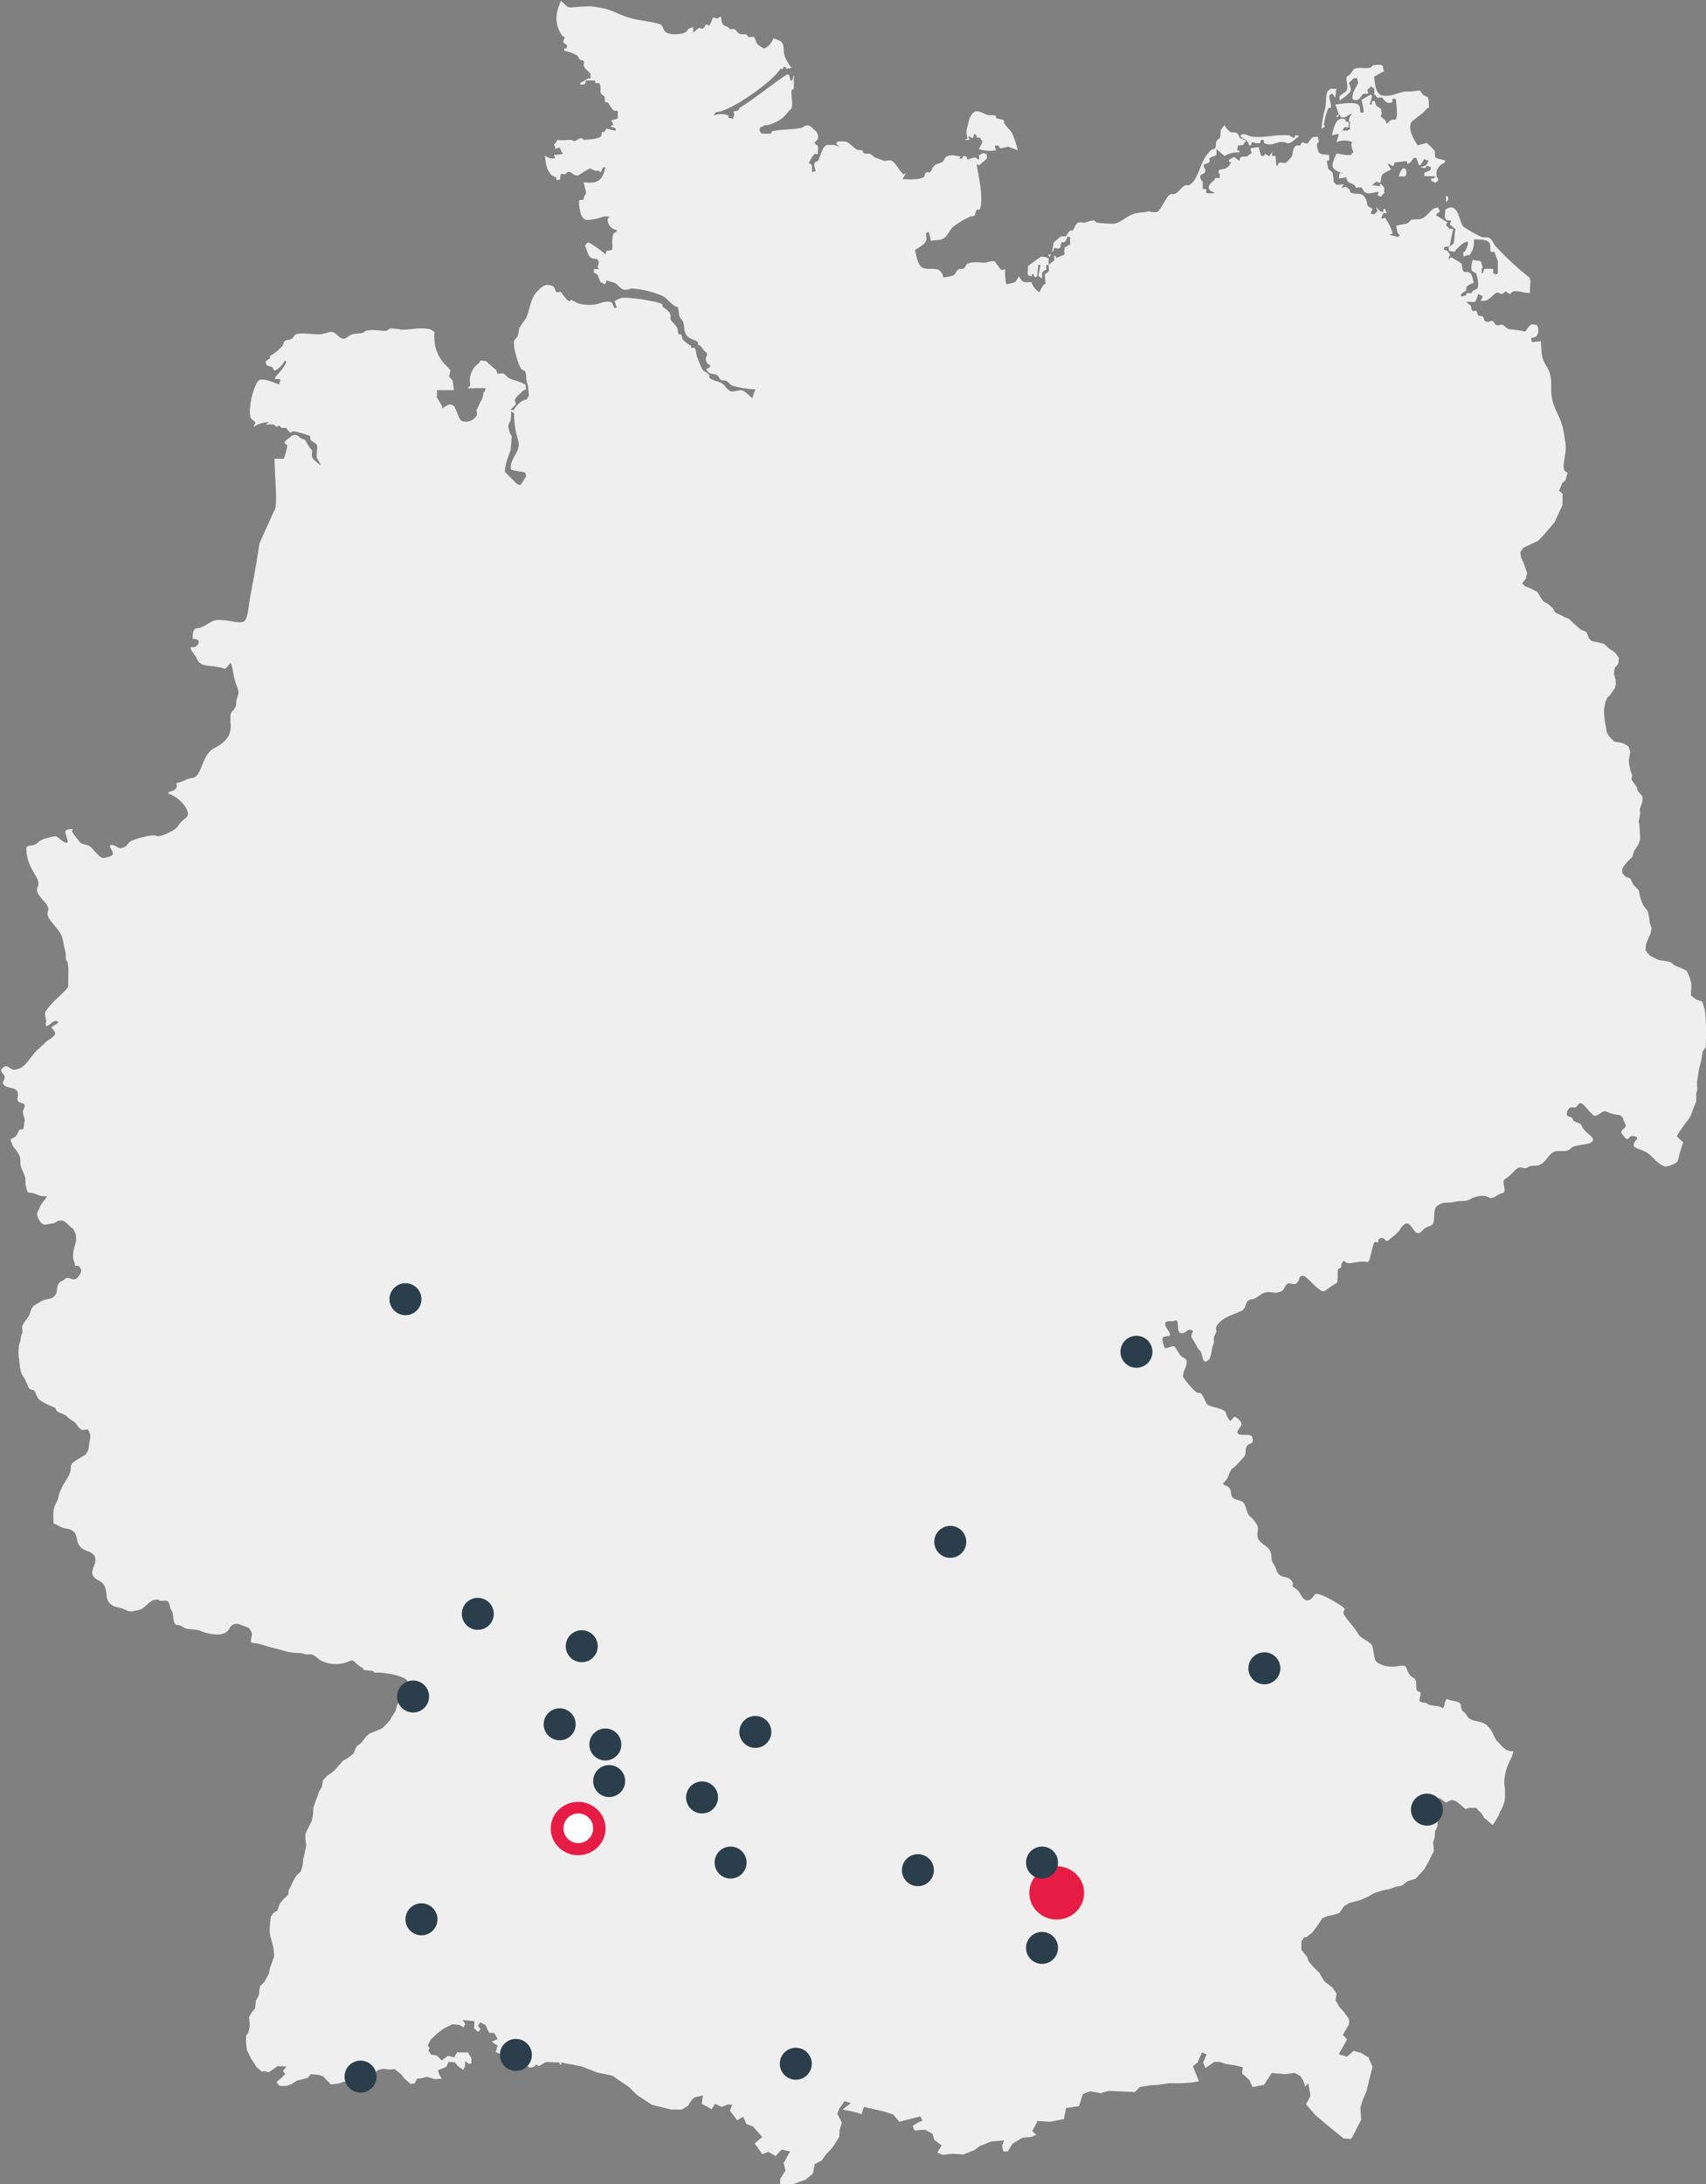 <?xml version="1.0" encoding="UTF-8" standalone="no"?>
<svg xmlns:inkscape="http://www.inkscape.org/namespaces/inkscape" xmlns:sodipodi="http://sodipodi.sourceforge.net/DTD/sodipodi-0.dtd" xmlns="http://www.w3.org/2000/svg" xmlns:svg="http://www.w3.org/2000/svg" id="Deutschland-Karte" x="0px" y="0px" viewBox="0 0 448.1 573.4" style="enable-background:new 0 0 448.1 573.4;" xml:space="preserve" version="1.1" sodipodi:docname="Deutschland-Karte.svg" inkscape:version="1.2.2 (732a01da63, 2022-12-09)"><rect x="0" y="0" width="448.1" height="573.4" fill="#808080" stroke="none"/><defs id="defs90"></defs>
<style type="text/css" id="style47">
	.st0{fill:#EFEFEF;}
	.st1{fill:#E61C44;}
	.st2{fill:#2B3E4B;}
	.st3{fill:#FFFFFF;}
</style>
<g id="Gruppe_98" transform="translate(-58.78 -140.36)">
	<path id="Pfad_677" class="st0" d="M427,184.8c-0.1,0.1-1.4,2.5-0.4,1.8c0,0,1.2,0.3,1.4-0.1C428.4,185.7,428.2,183.9,427,184.8z"></path>
	<path id="Pfad_678" class="st0" d="M438.6,191.9c0,0.5,0,1,0,1.5C439.4,193.1,439.3,191.5,438.6,191.9z"></path>
	<path id="Pfad_679" class="st0" d="M334.5,207.8c0,0,0.8-0.9-0.3-0.6C333.8,207.2,334.5,207.8,334.5,207.8z"></path>
	<path id="Pfad_680" class="st0" d="M406.5,173.2c0.2-1.6,0.6-3.1,1.2-4.5h0.6c0.3-1.2-0.6-2.4-0.3-3.3c0-0.2,0.5-0.2,0.6-0.6   c0.3,0.4,0.6,0.8,0.9,1.2c0.2-1.1,0.1-1.5,0.3-2.4c-0.5,0.1-1,0.1-1.5,0c-0.1,0.3-0.8,0.5-0.9,0.9c-0.5,1.5-0.2,3.1-0.6,4.5   c-0.5,1.7-0.8,3.4-0.9,5.1C405.9,174.1,407.3,173.6,406.5,173.2z"></path>
	<path id="Pfad_681" class="st0" d="M313.5,177.1c-0.1-0.1-0.5-0.8-0.3-0.9c0.7-0.1,0.5,0.6,1.2,0.3c0,0,0.1-0.9,0.3-0.9   c0.8-0.2-0.1,0.6,0.6,0.3v0.6c0.3,0,0.6,0,0.9,0c0.1,0.6,0.6,0.7,0.6,0.9c0.1,0.6-0.8,1.7-0.9,2.1c1.5,0.5,3,0.6,4.5,0.3   c-0.1-0.2-0.4-1.2-0.3-1.2c1.3-0.3,1.2,0.6,1.2,0.6c0.9,0.2,2-0.4,2.4-0.3c0.8,0.3,1.6,0.6,2.4,0.9c-0.3-1.5-0.9-3.1-1.5-4.5   c-0.4-0.7-1.8-2-2.1-2.7V172c-0.5-0.4-1.5-0.4-2.1-0.6v-0.6c-0.9-0.4-1.5,0-2.4-0.3c-0.6-0.2-1.9-1.1-3-0.9   c-0.9,0.2-1.6,1.8-1.8,2.7c-0.1,0.3-0.6,2.4-0.6,2.7c0.1,0.6,0.2,1.2,0.3,1.8c0,0-1.2,0.1-0.3,0.3   C312.9,177.1,313.2,177.1,313.5,177.1z"></path>
	<path id="Pfad_682" class="st0" d="M360.8,195.8c0.1,0,0.1,0,0.2-0.1C360.8,195.8,360.8,195.8,360.8,195.8z"></path>
	<path id="Pfad_683" class="st0" d="M334.2,208.1c-0.4,0-1.2-0.5-2.1-0.3c-0.2,0.1-2.9,2.1-3.3,2.4c0,0,0,0.9,0,0.9   c-0.1,0.5-0.1,1,0,1.5l0.9,0.3c0.4-0.2-0.3-0.6,0.6-0.6c0.1,0.4-0.3,0.6,0.3,0.6c-0.2,0.7,0.4,0,0.6,0c0.1-1.2,0.2-2,0.3-3h0.6   c-0.2,1-0.4,1.9-0.6,3c0.2-0.1,0.8,0.5,0.9,0.6c0.3-0.8-0.1-1.2,0.3-1.8c0.1-0.2,0.8-0.4,0.9-0.6c0.1-0.3-0.1-0.9,0-1.2h0.6   C334.2,209.3,334.2,208.7,334.2,208.1z"></path>
	<path id="Pfad_684" class="st0" d="M506.9,412.5v-2.6l-0.1-1.9l-0.2-2.4l-0.7-2.3l-1.6-0.5l-1.4-1.1l0.1-1.6v-1.7l-0.5-1.7   l-0.7-1.5l-1.3-0.6l-1.9-0.8l-1.1-0.9l-1.7-0.3l-1.4-0.2l-1.2-0.6l-1.1-0.6l-1.1-1.3l0.1-1.5l0.3-0.8l0,0l0.2-0.6l0.7-1.5l0.3-1.5   l-0.5-1.3l-0.1-1.2l-0.4-1.9l-1.3-1.7l-0.6-1.6l-0.5-2.2l-1.4-1.5l-0.8-1.6l-1.3-0.5l-0.8-0.9v-1.2l0.6-0.9l0.9-1.1l1.1-1l0.5-1.6   l1.1-1.7l0.5-1.4l-0.1-2.3l-0.1-1.4l-0.2-0.9l0.2-1l0.2-1.3l-0.1-1.1l0.6-1.6l0.1-0.9v-0.7L489,348l-0.3-1l-0.8-1.1l-0.6-0.9l0.2-1   l-0.5-1.5l-0.3-1.5l-0.1-1.1l0.2-1.1l0.2-1.1l-0.5-1.4l-1.2-0.7l-0.9-0.3l-1.5-0.2l-0.8-0.7l-0.8-0.9l-0.5-0.9l-0.2-1.4l-0.2-1   l-0.1-0.6l-0.2-2v-1.2l0.4-1.9l0.5-1l0.7-0.7l1.2-1.7l0.3-1.1l-0.1-1.4l-0.4-1.2l0.1-1.2l0.2-0.6l0.7-0.8l0.2-0.6l0.1-1.1l-0.5-0.7   l-0.1-0.2l-0.4-0.5l-1.6-1.1l-1.3-1.2l-2-0.5l-1.2-0.2l-0.8-0.8l-0.6-1.6l-1.6-0.7l-1.7-1.5l-1.2-1.2l-1.4-0.6l-1.2-0.6l-1.1-0.5   l-0.6-1.1l-1.2-1.1l-1.4-0.8l-0.6-0.9l-0.9-1.5l-1.9-1l-1.3-0.5l-0.8-0.8l0.9-1.1l0.4-1.6l-0.8-2.3l-0.8-1.8l-0.2-1.4l0.8-1.1   l1.2-0.6l2.6-1.2l1.5-1.5l1.7-2l1.3-1.6l2-4.4l0-2.9l-0.9-0.8l0.8-2l0.9-0.8l0.5-2c-2.2-0.5-0.1-4.5-0.5-7.4   c-0.2-1.4-0.4-2.8-0.7-4.2l0,0c0-0.2-0.1-0.4-0.2-0.7c-0.7-2.6-1.8-3.8-2.5-6.4c-0.8-3,0.1-4.9-0.9-7.8c-0.5-1.3-1.1-1.8-1.6-3.1   c-0.6-1.8-0.4-3-0.6-4.9c-0.5,0.1-1.1,0.1-1.7,0.2c-1.3,0.3-0.5-0.7-0.9-0.9c0.3-0.2,1.3-0.3,1.5-0.6c0.6-0.9,0.6-2.1,0-3   c-0.4,0.1-1.1-0.2-1.5,0c-0.5,0.2-1.1,1.4-1.5,1.8c-1.4-0.3-2.8-0.5-4.2-0.6c-0.6-0.1-1.5-1.1-1.8-1.2c-0.4-0.1-1,0.4-1.8,0   c-0.2-0.1-0.5-0.9-0.6-0.9c-1-0.3-1,0.5-2.1,0c-0.3-0.1-0.4-1-0.6-1.2c-0.4-0.3-0.8-0.1-1.2-0.3c-0.3-0.2-0.3-1.1-0.6-1.2   c-0.2-0.1-0.8,0.1-0.9,0c-0.5-0.4-0.2-0.9-0.6-1.5c-0.4-0.3-0.8-0.6-1.2-0.9c2.9-0.1,2.2,0.9,3.3-2.1c0.4,0.3,0.8,0.5,1.2,0.6   c-0.1,0.2-0.6,1.2-0.6,1.2c2.2,0.5,3.2-1.8,4.2-2.1c0.7-0.2,0.6,0.4,1.5,0.3c0.2,0,0.6-0.6,0.9-0.6c0.2,0,0.6,0.6,1.2,0.6l0.6-0.6   c1.1-0.3,2.7,0.2,3.3,0.3c0.6,0.1,1,0.1,1.2,0.1v-0.2c0,0,0,0,0,0l0.2-3.7c-0.1,0.3-0.1,0.5-0.2,0.8v-0.9c-3.2-2.5-6.2-5.3-9-8.3   c-0.5-0.5-0.9-1.8-1.5-2.1c-0.6-0.4-1.3-0.1-2.1-0.3c-1.7-0.7-3.3-1.7-4.8-2.7c-1.2-1.2-1.1-5.3-3.6-5.1c-0.1,0-1,0.5-1.2,0.6   c0.1,0.7-0.5,2.1,0.3,2.7c0.3,0.2,1,0,1.2,0.3c0,0-0.2,0.7-0.3,0.9c0.4,0.4,1,0.8,1.5,1.2c-0.4,1.4-0.1,2.5-0.6,3.9l-1.2,0.9   c-0.2,0.3,0.2,0.6,0,0.9c0.1,0,1.1,0.2,1.5,0.3c1.2-1.8,5.4-5,2.7,0c-0.6-0.2-0.3,0.9-0.3,1.2c0.6-0.1,0.8-0.5,1.5-0.3   c1-1.2,1.4-2.7,1.2-4.2c1.5,0.1,3.6-0.2,4.2,1.2c0.3,0.8,0,1.5,0.3,2.1c0.3,0,0.6,0,0.9,0c0.3,0.8,0.6,1.6,0.9,2.4c0,0,0,3.3,0,3.3   c-0.1,0-0.6,0.3-0.6,0.3c-0.2-0.5-0.1-0.2-0.6-0.3c0-0.4,0-0.8,0-1.2c-0.8-0.1-1.6-0.1-2.4,0c-0.3,0.9,0,0.7-0.6,1.2   c0-0.3-0.2-1.8,0.3-1.5c-1-2.5,0.2-1.5-2.7-2.1c-0.3,0.9-0.4,1.8-0.3,2.7c0.1,0.3,1,0.6,1.2,0.9c0.4,0.9,0.8,3.1,0.3,3.9   c-0.2,0.3-0.9,0.4-1.2,0.6c0,0-0.3,0.6-0.3,0.6c-0.3,0.1-0.9-0.1-1.2,0l-0.3,0.6c0,0-0.9,0.3-0.9,0.3c-1.4-0.2,0.9-1.5,0.9-1.5   c0.2-0.3,0-0.9,0.3-1.2c0.6-0.4,1.2-0.7,1.8-0.9c-0.4-1.1-0.3-2.2-1.2-2.7c-0.6-0.3-1.1,0.1-1.5-0.3c-0.5-0.5-0.2-1.5-0.6-2.1   l-2.4-1.5c-0.8-0.2-0.4,0.4-0.9,0.3c-0.1-0.7,0.4-0.5,0.3-1.2c0-0.2-0.5-0.4-0.6-0.9c0,0-0.9-0.3-0.9-0.3v-0.6   c0.6-0.3,0.8-0.1,1.5-0.3c0.2-1.5,0.5-3,0.9-4.5c-0.2-0.1-0.8,0-0.9,0c-0.2-0.4-0.8-0.7-0.9-0.9c-0.2-0.6,0.2-0.6,0.3-0.9   c-1-0.4-2-1.3-3-1.8c0.3-0.7,0.3-0.5,0.9-0.9c0,0,0-1.1-0.3-0.6v-0.6c-0.3,0.2-0.9,0.1-1.2,0.3c-1,0.6-2,2.3-3.3,2.7   c-0.9,0.3-1.7,0-2.7,0.3c-0.1,0-0.7,0.8-0.9,0.9c-1.2,0.3-2.2,0.4-3,0.6c0.3,1,0.1,2,0.9,2.4c0.3,0.1-0.4,0.3-0.3,0.6   c-0.7-0.2-1.5-0.4-2.4-0.6c0.3-0.1,0.6-0.2,0.9-0.3c-0.4-1.5-1.1-2.9-2.1-4.2l-0.6,0.3c-0.7,0,0.2-1.2,0.3-1.5c0.2,0,0.8,0.1,0.9,0   c-0.1-0.2-0.6-1.2-0.6-1.2c-0.3,0.1-0.5,0.4-0.4,0.7c0,0.1,0,0.1,0.1,0.2c-0.1,0-1.4-0.1-0.9-0.3c-0.4-0.4-0.8-0.6-1.2-0.9   c0.2,0.3,0.4,0.6,0.6,0.9c-0.2,0.1-0.8,0.8-0.9,0.9c-0.3,0.1-0.6-0.2-0.9,0c0-0.3,0-0.6,0-0.9c0.5,0.4,0.3-0.6,0.3-0.6   c-2-0.8-0.9-1.2-1.8-2.7c-1.1-1.9-1.9-0.7-3.9-1.5l-0.3-0.9c-0.5-0.1-0.7-0.6-0.9-0.6c-0.7-0.1-0.5,0.4-1.1,0.3c0,0,0,0,0,0   c0-0.1,0.4-0.6,0.3-0.6l0.3-0.3c-0.6-0.1-1.5,0.2-2.1,0c-0.1-0.1-0.3-0.5-0.6-0.6c0-0.8-0.1-1.6-0.3-2.4c-0.2-0.5-0.9-0.8-1.2-1.2   v-0.6c-0.1,0.2-0.3-1.2-0.3-1.5h0.6c0.1-0.4-0.1-1.1,0-1.5c-0.8,0-1.6-0.1-2.4-0.3c-0.4-0.2-1.4-2.7-0.3-3   c-0.1-0.5-0.3-1.4-0.3-1.5c-0.6,0.3-0.9-0.1-1.5,0.3c-0.4,0.5-0.8,1-1.2,1.5c-0.4,0.2-1.2-0.3-1.2-0.3c-0.4,0-0.5,0.8-0.9,0.9   c-0.1,0-0.8-0.1-0.9,0c-1.1,0.8-0.6,1.8-1.2,3c-0.1,0.1-1.4,1.5-1.5,1.5c-0.5,0.2-1.3-0.2-1.8,0c-0.1,0.1-0.2,0.7-0.6,0.9   c-0.2-1.2-0.2-1.7-0.3-2.7c-0.3,0-0.6,0-0.9,0v-0.6c0.4-1.2-0.1,0.1-0.6,0.3v0.3c-0.4,0.1-0.9-0.4-1.2-0.6c0,0-0.4,0.6-0.3,0.6H390   c-0.1-0.6-0.4-1.4-0.6-2.1c0.2,0,0.4-0.1,0.6-0.1c-0.3,0-0.6,0-0.9-0.1l-1.8,0.3c-0.2,0.4,0.2,0.8,0.3,1.2c-0.4,0.2-1,0.8-1.2,0.9   c-0.6,0.2-1.3-0.1-1.8,0.3c-0.2,0.1-0.1,0.8-0.3,0.9c-1.8-1.3-0.9-1.2-2.7-0.3v0.6h0.6c-1,1.7-1,1.6-3.3,2.1c0,0.2-0.2,1.1,0.3,0.9   c-0.1,0.4-0.1,0.8,0,1.2c-0.3,0.1-0.9-0.1-1.2,0l-0.3,0.6c-1.6,1.1-2.3,2.6,0.3,3.3c-0.8,0.2-1.6,0.2-2.4,0V190c-0.3,0-0.6,0-0.9,0   v-1.8l-0.6-0.9c-0.3-1.6,1-1,1.2-1.8c0.3-1-0.6-1.1-0.3-1.8c0.1-0.4,1.3-0.4,1.5-0.9c0.1-0.2-0.2-0.8,0-0.9   c0.4-0.4,1.5-0.5,1.8-0.9c0-0.5,0-1,0-1.5c0.7,0.6,1.4,1.2,2.1,1.8c1.2-0.7,2.5-1,3.9-0.9v-0.6c-1,0.6-0.3-1.2-0.3-1.2   c0.8-0.2,0.9,0,1.5-0.3c-0.5-0.2,1.6-1.2-0.3-1.2c0.2-0.1-0.3-0.6,0.3-0.3c1,0.5,1,0.9,1.5,1.8c0.7-0.2,0.3-0.3,0.6-0.9   c0.4,0,0.8,0.1,1.2,0.3c0.2-0.1,0.7,0,0.9,0l0.3-0.9c1.3-0.2,0.5,0.7,0.9,0.9c2.4,0.9,3-0.7,5.4-0.3c0.3,0.2,0.6,0.3,0.9,0.3   c1.1-0.2,1.8-1.3,2.7-1.8c0.4-0.2-0.7-0.4-0.9-0.3c-0.3,0.1,0.2,0.6-0.6,0.6l-0.9-0.6c-3.5-0.4-6.3,0.8-10.2,0.3l-1.5-0.6   c-1.8-0.1-1.2,0.9-0.6,0.9c0.4,0-0.6,0.3-0.6,0.3c-0.2-0.2-0.6-1.4-0.9-1.5c-0.6-0.3-1.4-0.1-1.8-0.3c-0.6-0.5-1.2-1.1-1.5-1.8   c-0.2,0.3-0.8,0.9-0.9,1.2c-0.3,0.7,0,1.4-0.3,2.1c-0.1,0.2-0.9,0.8-0.9,0.9c-0.3,0.7,0,1.3-0.3,1.8c-0.3,0.4-0.8,0.3-1.2,0.6   c-0.7,0.7-1.3,1.5-1.8,2.4c-1.1,2-1.8,5.4-3.6,6.6c-0.5,0.4-1,0-1.5,0.3c-0.8,0.4-1.5,1.7-2.4,2.1c-0.7,0.3-1-0.1-1.5,0.3   c-1,0.6-2.3,4.1-3.3,4.5c-0.5,0.1-1,0.1-1.5,0c0.7,0.3-0.6-0.1-0.5-0.2c-1.2,0.4-2.1,0.2-3.7,0.6c-2,0.4-3.8,2.5-5.7,2.7   c-1.5,0-3-0.1-4.5-0.3l-0.6-0.6c-0.8,0.1-1.6,0.3-2.4,0.6c-0.5,0.1-1.3-0.2-1.8,0c-0.8,0.3-1,1.6-1.5,2.1h-0.6   c-0.4,0.1-0.9,1.3-1.2,1.5c-0.3,0.1-0.9-0.1-1.2,0c-0.2,0.1-1.5,1.2-1.8,1.5c-0.3,0.2-0.1,0.4-0.3,0.9c-0.1,0.6-0.2,1.2-0.3,1.8   c0.6-0.6,0.3-0.3,0.6-1.2c0.3,0,0.9,0.5,1.5,0c0.3-0.2,0.1-0.9,0.3-1.2c0.2-0.4,0.5-0.1,0.9-0.3c0.5-0.3,0.5-1,0.9-1.5   c0,0,0.5,0.3,0.6,0.3c-0.1,0.6-0.1,1.2,0,1.8c-0.1,0.1-0.5,0.2-0.6,0.3c-0.2,0.4-0.8,0.3-0.9,0.6c-0.1,0.6-0.1,1.2,0,1.8   c-0.8,0.4-1.3,0.4-2.1,0.9c-0.3-0.2-0.1-0.6-0.6-0.6c-0.2,0.3,0.1,0.9,0,1.2l-1.5,1.2c0.1,0.6,0.1,1.2,0,1.8c0,0.1-0.9,0.5-0.9,0.6   c-0.2,0.8,0.2,1.9,0,2.7H333c-0.5,0.7-0.9,1.4-1.2,2.1c-1-0.6-1.8-1.6-2.1-2.7c-2.2,0.1-2.2,0.3-3.3-1.5c-1,1.8-0.9,1.6-3.3,2.1   c-0.3-1.3-0.4-2.6-0.3-3.9c-0.4-0.2-0.5,0.4-1.2,0c-0.1-0.1-1.5-2.1-1.5-2.1c-0.7-0.3-2.2,0.3-2.4,0.3c-1.5,0.1-3.2-0.4-4.8,0.3   c-0.3,0.1-0.6,1-0.9,1.2c-0.5,0.3-0.9,0-1.5,0.3c-0.4,0.2-0.8,1.2-1.2,1.5c-0.9,0.4-1.9,0.5-2.8,0.6c0-0.9-0.6-1.7-1.4-2.1   c-0.9-0.3-2.4,0-3.6-0.3c-1.7-0.5-1.9-2.9-2.4-4.8c1-0.7,2.7-1.4,3-2.7c0.1-0.6-0.2-1.3,0-1.8l0.6-0.3c0.3,1,0.4,1.6,0.6,2.4   c1.2-0.3,2.4-0.1,3.3-0.6c1-0.6,1.6-2.2,2.4-3c1.4-1.1,2.9-2,4.5-2.7c0.3-0.2,0.9-0.1,1.2-0.3c0.3-0.3,0.3-1.2,0.6-1.5   c0.2-0.2,0.8,0,0.9-0.3c1-3.1-0.6-9.6-0.9-11.7c0.2-0.1,0.5,0.2,0.6,0.3l2.1-1.8c0.1-0.3-0.2-0.9,0-1.2c-0.3,0-0.6-0.1-0.9-0.3   c0,0-1.1,0.6-1.2,0.6c0.1,0.4,0.1,0.8,0,1.2c-0.3,0-0.8-0.6-0.9-0.6c-0.7,0.1-1.4,0.3-2.1,0.6l-0.3-0.9c-1.9-0.3-0.2,0.9-1.8,0.6   c-0.1,0,0.3-0.6,0.3-0.6c-1,0-2.3-0.6-3.6,0c-0.4,0.1-0.9,1.3-1.2,1.5c-0.5,0.3-1.7,0.5-2.1,0.9c-0.5,0.4-0.7,1.4-1.2,1.8   c-0.2,0.1-0.7-0.1-0.9,0c-0.4,0.1-0.4,1-0.6,1.2c-1.4,0.9-4.2,0.6-5.7,0.6c0.3-0.5,0.6-1,0.9-1.5c-0.2-0.1-0.5,0.2-0.6,0.3   c-0.9-0.8-2.2-3.2-3-3.6c-0.9-0.4-1.6,0.1-2.1,0c-0.8-0.3-1.6-0.6-2.4-0.9c-0.2-0.1-1-0.8-1.2-0.9c-0.8-0.3-1.2,0.1-1.8-0.3   c-0.1-0.1-0.2-0.6-0.3-0.6c-0.6-0.3-1,0-1.5-0.3c-0.9-0.5-2-1.9-3-2.1c-0.7,0-1.4,0-2.1,0c0.1,0.1-0.2,0.5-0.3,0.6   c0.8,0.6,0.4,0.5,0.9,0.9c-0.5-0.3-1-0.5-1.5-0.6c-0.1,0-1.8,0-1.8,0c-1.4,0.5-1.6,3-2.4,4.2c-0.1,0.2-0.8,0.2-0.9,0.6   c-0.2,0.9,0.2,1.3,0.3,2.1c-0.5,0.2-0.6,0-0.9,0.3c-0.2-1.4,0.4-2-0.9-2.4c0.4-0.9,0.9-1.7,1.5-2.4c0.2-0.1,0.7,0.1,0.9,0   c-0.1-0.7,0.2-1.4,0-2.1c0,0-1.1-0.9-0.9-0.9c0,0,0.9-0.9,0.9-0.9c0.2-0.9-0.1-1.9-0.9-2.4c-0.3-0.3-1-1.1-1.5-1.2   c-1.1-0.2-1.4,0.5-1.8,0.6c-2.9,0.6-5.1,0.3-7.8,0.9c-0.1,0.2-0.2,0.4-0.3,0.6c-0.8,0.1-1.6,0.1-2.4,0c-0.7-0.2-1-1.9,0.3-1.8   c0.1,0,0.1-0.1,0.1-0.2c0,0,0-0.1-0.1-0.1c0.9,0,1.9-0.2,2.7-0.6c1.6-0.6,2.9-1.6,3.9-3c0.1-0.2,0.9-0.8,0.9-0.9   c0.4-1.4-0.2-3.3,0-4.8c0,0,0.5-0.3,0.6-0.3c0-1.4,0-3.1,0-3.6c-0.2,0.4-0.3,0.8-0.3,1.2c0-0.1-0.5,0.3-0.6,0.3   c-0.1-0.5-0.2-1-0.3-1.5c-0.2-0.1-0.4-0.2-0.6-0.2c-2.9,1.8-8.8,6.6-12.5,8.8c0,0.2-0.1,0.3-0.2,0.5c-0.3,0.3-1.1,0.3-1.5,0.6   c0.7,0,0,1.7,0,1.8c-0.5-0.3-0.7-0.1-1.2-0.3v-0.6c-1.2-0.5-2.7-0.5-3.9,0c0.2-0.3,0.4-0.6,0.6-0.9c3.6,0.1,15.6-8.5,17-11.5   c0.2,0.1,0.3,0.2,0.5,0.3c0.1-0.2,0.2-0.5,0.3-0.7c0,0,1.2,0.1,0.6,0.6c0.4-0.1,1.4-0.3,1.5-0.3c-0.7-0.9-1.3-1.9-1.8-3   c-0.5-1.5,0-3-0.9-3.9c-0.7-0.4-1.4-0.7-2.1-0.9c-0.4,1.2-1.2,2.2-2.4,2.7c-0.7-0.3-1.3-0.7-1.8-1.2c-0.4-0.4-0.5-1.5-0.9-1.8   c-0.4-0.2-1.1,0.1-1.5,0l-0.3-0.6c-0.8-0.3-1.4,0-2.1-0.3c-0.2-0.1-1-1.1-1.2-1.2c-0.3-0.1-0.9,0.1-1.2,0l-0.6-0.6   c-1.8-0.7-1.3-0.6-1.8-2.7c-0.3,0.1-0.6,0.3-0.8,0.5c-0.4,0.1-0.7-0.3-1.3-0.2c-0.2,0.7-0.5,1.4-0.9,2.1c-0.2,0.1-0.4-0.4-0.9-0.3   c-0.1,0-0.4,0.8-0.6,0.9c-0.6,0.4-0.9-0.1-1.2,0c-0.2,0.1-1.2,0.9-1.5,1.2c-0.1-0.5-0.1-1,0-1.5c-0.8,0.6-1.2,0.1-1.6,1   c-0.5,0.9-3.7,1.4-5.5,0.5c-0.9-0.5-0.8-1.9-1.7-2.2c-3.1-0.9-5-0.8-8.1-1.7c-2.8-0.8-4.2-2-7-2.5c-3.4-0.6-2.4-0.6-8.3-0.2   c-1.1,0.1-1.6-1-2.6-1.7c-0.5,1.1-0.9,2.3-1.1,3.5c-0.3,2,0.3,4.1,1.5,5.7l0.6,0.3c0.1,0.2-0.5,0.8-0.3,1.5c0,0,0.9,0.6,0.9,0.6   c0.1,0.3-0.2,0.6,0,0.9H207v0.6c1.2,0.2,2.3,0.6,3.3,1.2c0.4,0.3,0.5,0.9,0.9,1.2c0.3,0.2,0.7,0,0.9,0.3c0.2,0.3-0.1,0.9,0,1.2   c0.2,0.7,1.3,1.6,1.8,2.1c0,0.4,0,0.8,0,1.2c-0.9,0.3-0.1-0.4-1.5,0.6c-0.4,0.2-0.8,0.4-1.2,0.6v0.6c0.4-0.3,0.8,0,1.2-0.3   c0.3-0.2,0.1-0.5,0.3-0.9c0.8,0,1.6,0,2.4,0v0.6c0.4,0.2,0.9-0.1,1.2,0.3c0.4,0.7,0,1.5,0.3,2.4c0.1,0.3,0.8,0.7,0.9,0.9   c0.3,0.6,0,0.9,0.3,1.5h0.6c0,0,1.4,2.1,1.5,2.1c0.3,0.2,1,0.1,1.2,0.3c-0.1,0.6-0.1,1.2,0,1.8c-0.6,0.3-1,0.3-1.8,0.6   c0.1,0.1,0.7,1.2,0.6,1.2c-1.7,0.3-0.1,0.5,0.6,0.9v0.6c-1-0.3-1.3-0.2-2.4-0.6c-0.2,0.3-0.4,0.6-0.6,0.9h-0.6   c-0.2,0.3,0,1-0.3,1.2c-1.2,0.8-2.8,0.7-4.5,0.9l-0.3-0.3c-0.6-0.6-1.6,0.6-2.1,0.6c-0.4,0-0.6-0.3-1.2-0.3h-0.4   c-1,0.1-2,0.1-2.9,0c-0.2,0.4-0.5,0.9-0.9,1.2c0.2,0.6,0.4,0.6,0.3,1.2c0.4-0.1,0.8-0.5,1.2-0.3c0.2,0.1,0.4,1.1,0.6,1.2   c0.9,0.5-1.2,0.6-2.1,0.6l0.3,0.9c-1.4,0.3-1.8-0.3-2.7-0.6c0.3,2.5,0.5,3.7,1.8,5.1c0.4,0.2,0.8,0.4,1.2,0.6v0.6   c0.2,0.1,0.7-0.2,0.9,0c0.2-0.2,0.1-1.3,0.3-1.5c0.2-0.2,0.9,0.1,1.2,0l0.6-0.6c1.1-0.2,1.3,1.1,2.7,0.9c0.3,0,2.6-1.8,3.3-1.8   l1.2,0.6c0.3,0,0.8,0,1.2,0c-0.4,0.4,0.3,0.3,0.3,0.3c0.1-0.1,0.5-1.2,0.6-1.2h0.6c-0.8,3.4-1.9,4.4-5.7,3.9c0.1,0.9,0.7,2.3,0.6,3   c-0.1,0.3-0.6,0.6-0.6,1.2v0.3c-0.4,0.3-0.9,0-1.2,0.3c0,0,0,0.9,0,0.9c-0.2-0.6,0.2,2.2,0.6,3c0.8,1.7,1.9,1.2,3.9,0.9   c0.7-0.2,1.4-0.4,2.1-0.6c0.6-0.1,2,0.1,1.2,0.3c-0.1-0.3-0.3,0.4-0.3,0.6c0,1,0.6,1.9,1.5,2.4l0.9,0.3v0.3   c-0.3,0.2-0.6,0.4-0.9,0.6c-0.5,1.4-0.2,2.6-0.3,4.2c-0.5,0.2-1,0.3-1.5,0.3l-0.3,0.9c-1.3-1.1-2.7-2.1-4.2-3   c-1-0.2-0.7,0.6-1.2,0.6c0.4,0.9,0.8,2.7,1.5,3.3c0.5,0.2,1,0.4,1.5,0.3c1.6,0.9-0.5,2.3,0.9,2.7c-0.5,0-1,0-1.5,0c0,0,0,0.9,0,0.9   c0.1,0.2,0.8,0.4,0.9,0.6c0.3,0.6,0.6,1.5,0.9,2.1c0.8-0.3,0.4,0.6,1.2,0.3l0.3-0.9c0.7,0.2,1.4,0.4,2.1,0.6   c0.7,0.3,1.5,1.6,2.4,1.8c0.8,0.2,1.7-0.3,2.1-0.3c2.9,0.2,5.8,0.9,8.4,2.1c1.2,0.8,1.9,2,3.3,2.7h0.3c0.5,0.7,0.3,1.8,0.6,2.7   c0.1,0.2,0.8,0.9,0.9,1.2c0.5,1.6,0.1,2.4,0.9,3.6c0.7,1,2,1,3,1.8v0.6c1,0.6,0.9,0.6,1.5,1.5c0.1,0.2,0.9,0.6,0.9,0.9   c0.1,0.7-0.5,0.9-0.3,1.8c0.4,1.7,2.5,0.9,0,2.4c0.4,0.2,0.6,0.8,0.9,0.9c0.7,0.4,1.4,0.1,2.1,0.6c0.3,0.2,0.6,1,0.9,1.2   c0.5,0.3,0.9,0,1.5,0.3c0.4,0.2,1,1,1.5,1.2c2,0.6,4,0.9,6.1,1l-0.3,0.8c0,0-0.1,0-0.1,0c0,0.1,0,0.2,0,0.3l-0.4,1.2   c-0.9-0.7-1.9-1.9-2.9-2.1c-0.5-0.1-2,0.5-2.7,0.3c-1-0.3-1.6-1.6-2.4-2.1c-1.2-0.7-2.4-0.6-3.3-1.5v-0.6c-0.2-0.6-1.5-1-1.8-1.5   c-0.6-1.2-1.1-2.4-1.5-3.6c-0.3-0.8-0.1-1.5-0.6-2.1c-0.1-0.2-0.7,0.1-0.9,0v-0.6c-0.8-0.3-1.5-0.9-2.1-1.5   c-0.2-0.3-0.4-1.4-0.6-1.5H237c-0.3-0.6,0-0.8-0.3-1.5c-0.3-0.9-1.5-1.7-1.8-2.4c-0.1-0.3,0.1-0.9,0-1.2c-0.2-0.8-1.4-1.7-2.1-2.1   v-0.6c-0.5-0.3-1-0.5-1.5-0.6c-3-0.7-6-1.1-9-1.2c-0.7,0.2-1.4,0.5-2.1,0.9c0.4,1,0.3,1,0.6,1.8h-0.6c-0.3-0.2-0.5-1.4-0.9-1.5   c-1.6-0.5-3.2,0.5-4.2,0.6c-1.5,0.2-3,0.1-4.5-0.3c-0.3-0.1-1.5-0.9-1.8-0.9c-0.5,0-0.1,0.5-0.6,0.3c-0.7-0.3-2.1-2.4-2.1-2.4   c-0.3-0.1-1,0.2-1.2,0c-0.4-0.4-0.3-1.2-0.9-1.5c-0.6-0.3-1.2-0.4-1.8-0.3c-0.9,0.1-2.2,1.5-2.7,2.1c-1.4,1.8-1.5,3.9-2.4,6.3   c-0.2,0.5-1.6,2.3-1.8,2.7c-0.4,0.8-0.2,1.6-0.6,2.4c-0.1,0.2-0.9,1-0.9,1.2c-0.3,1.7,1.1,6.1,1.8,7.2c0.2,0.3,1.1,0.6,1.2,0.9   l0.2,1.1c0,0.4,0,0.9,0.1,1.3c0.1,0.5,0.3,0.9,0.4,1.4l0,0.2l0.2,2.2l-0.6,1.1c-0.1,0-0.2,0-0.4,0c-0.6,0.2-1.1,0.5-1.5,0.9l-0.1,0   l-0.1,0.2c-0.5,0.4-0.9,0.9-1.2,1.5l-0.4,0.1L193,248c0-0.1,0-0.1,0-0.2l1.3-1.3l-0.3-1.1c0.2-0.5,0.5-0.9,0.8-1.2   c0.3-0.2,1.3-1.2,1.5-1.4c0.3,0,0.5-0.1,0.6-0.2c0.1-0.2-0.2-1.1,0-1.2c-1.5-0.9-2.8-1-4.5-1.8c-0.4-0.2-1-1.1-1.5-1.2   c-0.4-0.1-1.1,0.2-1.5,0c-0.2-0.1-0.1-0.8-0.3-0.9c-0.9-0.8-1.9-1.5-2.7-2.4c-0.5,0.1-1-0.2-1.5,0l-0.3,0.6   c-1.4,0.9-2.3,2.5-2.4,4.2c-0.1,0.6,0.2,1.2,0,1.8c-0.1,0.1-0.5,0.3-0.6,0.6c2,0,3.3-0.1,4.8,0c-0.2,0.4-0.2,0.9-0.6,1.1   c-0.1,0.8-0.3,1.5-0.6,2.2c0,0,0,0,0-0.1c-0.1,0-0.9,1.9-1.2,2.4c-0.2,0.4,0.2,1,0,1.5c-0.8,1.4-2.4,2-3.9,1.5   c-1-0.5-1.4-3.3-2.1-3.9c-1.1-1-2-0.1-3,0.6c-0.1-0.3-0.1-0.9-0.3-0.9c-0.2-0.5-1-1.6-1.2-2.1c0.1-0.6,0.1-1.2,0-1.8   c0.8,0,4.5,0,4.5,0l-0.3-2.4c-0.2-0.4-0.6-0.7-0.9-1.2c0,0,0,0.1-0.1,0.1c0-0.1,0.4-1.5,0.4-1.6c-0.2-0.6-1.8-1.9-2.1-2.4   c-1.7-2.2-2.4-5-2.1-7.8c-0.3-0.1-0.7-0.5-0.9-0.6c-2.5-0.8-5.4,0.1-7.8,0c-1-0.2-2-0.3-3-0.3l-0.9,0.6c-1.4,0.2-3.2-0.5-5.4,0   l-0.9,0.6c-0.9,0.1-1.8,0.2-2.7,0.3c-0.4,0.1-1.8,1.2-2.1,1.2c-1.6,0-1.8-1.6-3.3-1.8c-0.4-0.1-2.3,0.6-2.7,0.6   c-2.1,0.2-4.6-0.5-6.6,0c-0.5,0.1-0.8,1-1.2,1.2c-0.6,0.4-1.3,0.2-1.8,0.6c-0.4,0.3-0.3,0.8-0.6,1.2c-0.9,1.1-2,2-3.3,2.7v0.6   c-0.4,0.3-0.8,0.6-1.2,0.9c0.1,0.1,0.2,0.8,0.3,0.9c0.4,0.4,1,0.2,1.5,0.6c0.2,0.2,0.4,0.7,0.6,0.9c1.2-0.6,2.1-1.5,2.7-2.7   c0,0.1,0.5,0.1,0.3,0.6c-0.1,0.3-0.7,1.2-0.9,1.5c-0.5,0.7-1.1,1.4-1.8,2.1c0.1,0-0.3,0.5-0.3,0.6c1.9,0.2,1.6-0.2,1.2,1.5   c-1.2-0.4-3.7-1.6-5.1-1.2c-1.3,0.4-3.2,7.1-2.4,9.9c0.1,0.4,1.1,1,1.2,1.2c0.2,0.7-0.5,0.5-0.3,1.2c1.1-0.8,2.5-1.2,3.9-1.2   c0.2,0-0.9,0.6-0.9,0.6c1.1,0.1,1.2-0.1,2.1,0l0.9,0.6c0.7,0-0.1-0.5,0.6-0.3l0.6,0.6c0.3,0.1,0.9-0.1,1.2,0   c0.3,0.2,0.7,1.1,1.2,1.2c0.4,0.1,0.3-0.4,0.9-0.3c1.4,0.3,2.8,0.7,4.2,1.2c0.2,0.7-0.1,0.7,0.3,1.2c0.2,0.3,1.4,0.8,1.5,1.2   c0.3,0.9-0.2,2.3,0,3.3c0.1,0.5,1.9,2.9,0.3,1.5c-1.4-1.2-1.9-1.5-1.5-3.3c-0.7-0.8-1.3-1.7-1.8-2.7c-0.1-0.3-0.2,0-0.3-0.3   c-1,0-1.4-1-2.4-1.2c-0.2,0-1.1,0.3-0.9,0.3c-0.2,0.2-1.7,1.3-1.8,1.5c-0.2,0.8,0.4,0.6,0.6,0.9v0.6c-0.2,1-0.5,2-0.9,3   c-1,0-1.8,0-2.4,0c0,5.2,0.9,11.6,0,13.5c-0.3,0.5-0.8,1.6-1.3,2.8c-1.2,2.6-2.7,6-2.7,6c0,0.3-1.2,7.9-2.2,12.8   c-0.6,2.9-0.7,6.6-1.7,7.5c-1.2,1.1-5.9-1-8.3,0c-1.1,0.5-2.9,1.9-4.1,1.9c-1,0-1.3,1.2-1.2,2.8c2.5-0.1,1.6,2,0.2,2.2   c-2-0.5,0.5,2,0.8,2.8c0.3,1,1.1,1.7,2.2,1.9c1.4,0.3,3.2,0.2,5,0.9c0.8,0.3,1.6-2.1,1.9-1.2c0.6,1.4,0.4,3.3,1.7,6.4   c0.4,1,0.2,1.5-0.3,3c-0.1,0.5-0.1,1-0.1,1.5l-0.6,1.1c-1.2,1-0.8,1.5-0.9,3.3v0.1c0.2,1.2,0,2.4-0.5,3.5c-0.8,1.3-2,2.3-3.4,3   c-3.8,1.6-3.4,7.7-6.1,8c-1.3,0.1-2.2,0.9-3.9,1.3c-0.8,0.1,0.4,0.7-0.6,1.7c-0.7,0.7-2.4,0.5-1.6,1.2c2.8,0.9,6.3,4.9,4.4,6.3   c-2.3,1.7-1.7,2.2-3.1,3.1c-1.6,1-3.9,2-4.7,1.6c-0.6-0.3-2.4,0-4.1,0.5c-0.8,0.2-1.6,0.5-2.2,0.7c-1.3,0.5-1.1,1.7-2.8,2   c-1,0.2-1.4-0.7-2.5-0.8c-1.8-0.2,1.4,2.3-0.3,2.9c-0.6,0.2-1.1,0.4-1.8,0.5c-0.8,0.2-1.8-1-3.4-2.8c-0.7-0.8-2.4-0.6-3-1.4   c-0.8-1.1-2.5-2.9-1.9-3.1c0.5-0.1-0.3-0.6-1.6,0c-0.9,0.5,0.9,3,0.2,3.3c-0.8,0.3-2.5-1.7-3-1.7c-0.8,0-3.8,0.8-4.4,1.4   c-1.4,1.7-3.3,0.5-3.3,1.9c0,5.4,4.1,7.8,3,9.9c-1.2,2.4,3.4,4.4,2.7,6.4c-0.9,2.2,2.8,4.1,3.7,7c0.4,1.3,0.4,2.1,0.8,3.5   c0.4,1.2-0.2,1.8,0.5,2.8c0.6,1,0.2,5,0.3,6.3c0.1,1.1-4,3.8-5.9,6.7c-0.6,0.9,0.4,2.4,0,3.1c-0.2,2.2,1.7-0.7,2.7-0.5   c1.9,0.5-1.7,1.3-1.1,1.9c0.4,0.5,1,0.9,0.8,1.6c-0.1,0.5-2.1,1.9-1.8,1.5c-0.8,0.8-2,1.9-2.7,2.5c-2.4,2.2-3.1,5.1-6.2,5.3   c-1.2,0.1-1.6-1.7-3-0.5c-1.1,0.9,0.4,1.5,0.5,2.5c0,0.8-0.9,1.3-0.2,2c1.1,1.1,3,0.4,3.6,1.9c0.3,0.8-0.2,1.4,0,2.2   c0.3,1,2.7,0.2,1.6,2.2c-0.7,1.3,0.5,2.1,0.2,3.4c-0.2,0.9,0,2.2-0.9,2c-1.1-0.2-0.3,1.7-2.5,2.4c-0.6,0.2,0.2,1.1,0.3,1.9   c0.6,0.7,1.1,1.4,1.6,2.2c0.7,1.2,0.2,2.1,0.6,3.4c0.4,0.9,0.8,1.8,1.1,2.7c0.2,0.9-0.1,1.5,0.2,2.3c0.2,0.7,0.2,1.7,0.9,1.7   c1.9,0,2.2,1.1,4.4,0.9c0.8-0.1-1.3,1.7-1.7,3c-0.3,1.1-1.2,1.3-0.3,3c1.2,2.2,2,1.3,3.4,1.2c1,0,1.4-0.8,2.3-0.8   c1.6,0,1.9,1.2,3.4,2.2c0.7,1.1,1,2.5,0.6,3.8c-0.3,0.8-0.5,1.7-0.6,2.6l0,0.1v0c-0.1,0.7,0,1.4,0.2,2c0,0,0.1,0.1,0.1,0.1l0.2,1.1   h0.9c0.7,0.7,1.2,1.3-0.1,2.9c-1.3,1.6-2.5-0.4-3.4,0.5c-0.6,0.6-1.1,0.5-1.6,1.1c-0.9,1-0.2,2.3-1.1,3.3c-1,1.2-2.4,0.7-3.8,1.6   c-0.9,0.6-1.5,0.7-2.1,1.5c-0.8,1.2-0.4,1.5-1.2,2.6c-0.5,0.8-1,1.3-1.4,2.1c-0.3,0.5,0.1,1.6-0.1,2.1c-0.5,0.9-0.3,1.5-0.5,2.1   c-0.2,0.5-0.4,1-0.4,1.5c-0.1,1.1-0.1,2.2,0.1,3.3c0.1,1.1,0.2,2.2,0.5,3.3c0.3,1.1,0.6,1,1.1,2c0.3,0.8,0.7,1.5,1,2.3   c0.1,0.2,1,0.3,1.4,0.6c0.2,0.1,0.7,2,1.5,2.5c1.2,0.8,2.5,1.4,3.8,1.9c0.5,0.1,0.3,0.8,0.7,1c0.7,0.5,1.9,0.7,2.5,1.3   c0.6,0.6,1.2,1,1.9,1.4c0.7,0.5,1.2,1.8,2,2.1c1.1,0.4,1.6-0.7,2,0.6c0.2,0.5,0.4,1,0.3,1.5c-0.3,1-0.3,2.4-0.6,3.4   c-0.3,0.4-0.4,0.8-0.6,1c-0.5,0.3-1.4,0.9-2.3,1.4c-0.4,0.3-0.8,0.5-1.1,0.8c-0.8,0.6-0.3,1.7-0.8,2.8c-0.8,1.8-1.8,2.8-2.4,4.4   l-0.1,0.2c-0.2,0.5-0.4,1.1-0.5,1.7c-0.2,1.1-0.8,1.6-1.1,2.7c-0.4,1.5-0.1,2.5-0.2,4.1c1,0.4,1.4,0.7,2.3,1.1   c1.1,0.4,1.9,0.2,2.8,0.9c1.4,1,0.7,2.7,1.9,4.1s2.9,1,3.8,2.5c1,1.8-1.4,3.6-0.3,5.3c0.7,1,1.7,1,2.5,1.9c1.5,1.7,0.3,3.8,1.9,5.3   c1.3,1.2,2,0.6,4.2,1.7c1.2,0.6,1.9,0.2,3.1,0c2.2-0.4,2.8-2.8,5-2.8c0.8,0,0.2,0.5,1.9,0.3s1.2,1.5,1.9,2.5c0.9,1.4,0,4.1,1.9,3.9   c0.9,0.2,0.9,0.5,1.6,0.8c1.4,0.5,2.3,0.2,3.8,0.6c0.9,0.4,1.9,0.7,2.8,0.9c1.6,0.2,2.7,0.4,4.1-0.3c1.1-0.6,1-1.8,2.2-2.2   c1.2-0.4,1.9,0.3,3.1,0.6l0.9,0.4c0,0,0,0,0,0v0l0,0c0.3,0.3,0.3,0.6,0.6,1c0.6,1-0.9,2.9,0.4,2.9c1.8,0.1,3.2,0.8,5.3,1.3   c2.3,0.5,3.8,1.2,5.8,1.3c3,0.1,1.8,0.3,2.9,0.4c0.8,0.1,1.1-0.2,1.9,0.2c0.6,0.3,1.1,0.8,1.6,1.2c2.4,1.4,5.3,1.5,7.8,0.4   c1-0.6,1.3,0.2,2.1,0.8c0.2,0.1,0.8,0.7,1.1,0.8c0.4,0,0.4,0.6,0.7,0.7c0.6,0.1,1.1,0.1,1.5,0.2c1.2-0.1,0.9,0.5,1.4,0.5   c2.9-0.2,9.4,1.2,8.4,2.7l0.1-0.2l-0.1,0.3l-0.2,1.2l-0.2,1.1l-0.8,0.9l-0.8,1.4l-0.6,1.1l-0.5,1.7l-0.8,1.2l-0.6,1.1l-0.8,0.9   l-1.2,1.2l-1.9,0.8l-1.5,0.6l-0.9,0.8l-1.2,1.6l-1.3,1l-0.8,1.9L150,602l-1.1,0.6l-0.8,0.9l-1.6,1.8l-1.8,1.3l-1.1,1.2l-0.3,1.7   l-0.7,1.2l-0.9,2.5l-0.6,1.7l-0.1,1.7l-0.3,1.8l-0.9,1.7l-0.8,1.7v1.4l0.2,1.7l-0.3,1.6l-0.5,2l-0.1,1.5l-0.5,1.7l-1.1,1l-0.9,1.5   l-0.6,1.3l-0.6,1.1l-0.1,1.2l-1.1,1l-1.1,1.3l-0.7,1.9l-0.9,0.5l-0.8,1.1l-0.2,1.9l-0.1,1.6l0.1,1.2l0.9,3.4l0.2,2.2l-0.5,1.5   l-0.6,1.6l-0.3,1.5l-1.1,2.1l-1.2,1.2l-0.2,1.1l-0.1,1.2l-0.8,1.5l-0.2,2l-0.9,1.1l-0.7,1.2l0.2,2.3l-0.4,1.8l-0.6,0.9v1.6l0.2,2   l1.1,2.3l1,1.5l0.4,0.7l1.5,1.3l0.4-0.2l1.4,0.3l2.3-1.6l2.3,0.1l-0.9,1.2l0.6,0.8l-0.9,0.9l-1.4,1.2l0.6,0.8l0.4,0.2l1.7,0   l1.3-0.5l1.4-0.9l2.8-0.7l0.8-1l2.1,0.2l1.2,0.4l1.1,1.2l0.9,0.9l1.9-0.2l1.5-0.5h1.1l3.6-0.1l0.9-0.4l1.2-1.1l0.8-0.3l1.4-1.2   l1.4-0.3l1.4,0.2l1.6-0.1l1.8,1.5l0.6,0.9l1.8,1.5l1-0.2l0.6-1.2l1.1-0.1l1.6-0.4l1.9,0.6l0.5,0l1.4-0.1l-0.6-1l-0.4-1.2l2.2-0.9   l0.6-1.3l1.6,0.1l1.1,1.2l1.2,0.8l0.4-1l0.1-1.3l0.9,0.7l0.7-0.1v-1.3l-0.9-1.6l-1.4,0l-1.5,0l-0.7,1.3l-1.7-0.4l-1.6,1.2l-1.3-1.3   l-1.5-0.2l-0.7-1.1l0.3-0.7l-0.5-0.6l0.9-1.7l1.9-1.7l1.5-1.1l2.2-1.1l1.9,0.2l1,0.6l0.5-0.8l-0.7-1.1l3.1,0.3l-0.1,1.9l1.1,0.9   l0.6-0.7l-0.7-0.9l0.6-0.9l1.4,0.7l0.9,2l1.4,0.1l0.9,1.6l-1.6,0.7l1.6,1l-0.5,1.7h0l1.4,0.6l0.7,1.1l1.8,0.7l0.6-0.3l-0.2-1.1   l-1.2-0.7l-0.4-1.2l1.3-0.1l0.5-0.7l0.6-0.1l1.2,1.9l2.3,0.7l-0.6,0.9l-1,0.1l1,1.7l0.9,0.6c0.4,0,0.8-0.1,1.1-0.2l0.6-0.6   c0.5-0.1,0.1,0.5,0.9,0.3c0.5-0.3,1-0.6,1.5-0.9c0.8-0.2,2.1,0.1,3.6,0c0,0.1,0.3,0.6,0.3,0.6c0.6,0.1,0.2-0.2,0.3-0.6   c1,0.3,2,0.5,3,0.6l2.4,0.5l4.1,1.6l3.9,0.8l4.4,3l2,2l4.1,2.7l0.1,0l0,0l4.9,1.2h2.8l1.6-1c0.4-0.8,1-1.6,1.7-2.2l2.2-0.5   l-0.3,2.2l2.6,1.4l0.9-1.4l1.7,0.8l1.6-0.6h1.2l-0.6,1.6l1.9,2.5l1.6-0.9l0.8,1.9l1.7,0.6l2.5,2.8l-2,1.7l2,2.8l1.6-0.6l1.9,1.1   l1.6-1.7l2.2,0.5l-1.7,3.1l0.5,1.9l-1.4,2.2v1.7l3.3-0.3l3.4-1.2l1.9-1.6l0.5-2.5l1.9-1l1-1.5l1.8-1.9l1.7-2.7l0.1-1.8l0.6-2   l-1.2-2.3l0.5-1.3l1.4-2l1.7,0.5l-2.2,1.7l3,0.6l2,0.6l0.6-1.9l5.2,1.2l2.5,0.8l1.6,1.9l5.5-1.4l0.6,1.1l-1.2,0.5l-1.4,0.9l0.5,1.2   l2.8-0.2l1.9,1.1l0.5,1.6l1.9,1.4l-1.1,1.9l1.4,0.6l2.7-0.3l2.7,0.2l3-1.2l1.3-1l3-1.2l3.4-0.3l-0.5,1.5l0.3,1.4h1.2l1.2-2l2.6-1.6   l2.3-0.2l1.4-0.6l-1.1-0.9l1.4-2.7l3.3,0.2l3.6-0.7l0.6-2.9l3.4-0.5l1-3.2l2-0.7l2.7,0.5l2-0.6l2.5,0.1l4.5,0.2l1.2-1.3l3-0.5   l2-0.1l2.6-0.4h3.1l3.1-0.2l1.7-0.3l0-0.1l0.1,0.1l-0.8-2l-0.8-2l1.2-0.9l1.2-2.7l1.2,0.5l-0.9,2.2l0.6,1.4l2.3-1.6h1.4l2,0.6   l2.2,0.3l1.9,0.5l-0.2,1.6l1.9,1.7l0.9,1.9l3-0.6l2-3.1l3.3,0.3l2.8-0.3l1.4,0.8l0.8,1.2l0.5,1.6l0.8-0.9l0.6,3.3l-1.2,2.2l2.4,2.8   l2.6,2.2l2.7,2.2l2.2,1.8l2,0.1l1.1-2l0.6-1.3l0.9-1.7l-0.2-3.2l0.6-2l1-2.3l0.8-3.3l0.8-3.1l-1.1-2.5l-2-1.2l-1.9-0.5l-1.7,1.5   l-2.2-0.6l2.2-3.9l-1.1-1.2l1.6-2.8l0-1.3l-0.1-0.2l-1.2-1.7l-1.2-1.3l-1-1.7l0.2-1.9l-1-1.5l-2.2-1.7l-1.3-2.2l-1.5-1.5l-1.3-1.5   l-0.3-1l-1.6-2.1v-2.1l0.7-1.1l0.7-0.1l1.5-1.2l1.2-1.6l1.4-2.1l1.3-0.6l1.6-0.3l1.6-0.5l1.2-1.8l1.3-0.8l3-0.8l2-0.9l1.6-0.9   l2.1-0.7l2-0.4l1.6-0.6l1.6-0.3l1.6-1.2l2-0.6l1.1-1.2l1.2-1.3l1.2-2.2l1.3-2.6l-0.2-2.3l0.4-1.2l0.1-1.7l0.6-1.1l0.1-1.8l-0.6-1.8   l0.1-1.5l-0.7-1.4l1.7-1.1l1.2,0.9c0.7,0.9,1.5-0.9,2.6-0.2c0.8,0,2,1.5,3,2.2l0.9-0.3h1.9c0.4,0.2,0.4,0.7,1,1   c0.6,0.4,0.8,1.3,1.2,1.7c0.5,0.4,1.4,1.2,2.1,1.8c0.8-1,1.5-2.2,2-3.5c0.5-0.8,0.8-1.6,1.1-2.5c0.2-0.9,0.2-1.8,0.2-2.7   c0-1.2-0.3-1.9-0.2-3.1c0.1-1,0.3-2,0.6-3c0.5-1.8,1.4-2.6,1.8-4.6c-2.4,0.3-3.6-2.2-4-2.3c-1.2-1-1.5-3.9-3.8-5   c-1-0.5-2.1-0.5-3.1-0.9c-1.5-0.6-1.1-1.4-2.4-2.3c-0.8-0.6-0.1-1.9-1.1-2.3c-1-0.5-1.8-0.3-2.8-0.8s-0.8,2.9-1.6,2.2   c-0.6-0.6-2.9-0.4-3.6-0.9c-1-0.7-0.8-0.2-1.9-0.6s0.7-2.5-0.5-2.7c-1.4-0.1-0.1-3-1.4-3.6c-1.2-0.6-1.5-1.6-2-2.8   c-0.4-0.9-2.1-0.2-3.1-0.2c-1.6,0.1-3.2-0.2-4.5-1.1c-1.1-0.7-0.7-3.8-1.6-4.8c-0.8-0.9-2.9-1.6-3.4-2.7c-1.4-2.3-1.7-2.2-3.3-4.4   c-1.6-2.1,1-1.5-1.2-3c-1.9-1.2-6.4-4-7-2.8c-0.5,0.9-1.7,2.2-3,0.8c-0.8-1-0.9-1.9-2-2.5c-1.6-1,0.1-0.7-1.1-2.2   c-0.8-1-2.2-0.6-3.1-1.4c-0.8-0.7-0.8-1.8-1.4-2.7c-1-1.4-0.4-1.7-0.9-3.3c-0.6-1.7-2.7-2-3.3-3.6c-0.5-1.3,0.4-2.4-0.3-3.6   c-0.6-0.9-1.2-1.7-2-2.3c-0.6-0.6-0.9-2.6-1.4-3.3c-1-1.3-3.3-0.3-3.4-2.8c-0.2-2.7-3.4-1.3-1.4-3.1c0.8-0.8,1-2.7,1.9-3.3   c0.6-0.4,1.1-0.9,1.5-1.4c0.5-0.5,1-1.1,1.3-1.4c0.9-0.9,0.2-1.9,0.9-3c0.6-1,2-0.2,1.4-2.3c-0.4-1.3-3.5,0-3.9-1.2   c-0.2-0.6,1.2-1.8,1.1-2.3c-0.3-1-0.6-1-1.4-1.7c-0.9-0.8-1.2,1.6-1.9,0.6c-0.4-0.6-0.7-1.3-0.9-2c-0.4-1-4.3-1.3-5-2.2   c-0.3-0.6-0.6-1.3-0.9-1.9c-0.9-1.6-1.2-0.5-2-1.3c-1.2-1.1-2.3-2.4-3.2-3.7c-0.4-1,0.9-2.9,0.9-3.9c0-1.5-1.1-0.9-1.9-2.2   c-0.3-0.6-0.9-1.3-1.2-1.9c-0.5-0.7-2.3,0.7-2.7,0.2c-0.4-0.8-0.6-1.6-0.6-2.5c0.1-0.6,2-0.5,2-0.8c0-1.3-1.6-2-1.2-3.3l0,0   c0.2-0.6,1.7-0.2,2.4-0.5c1.6-0.8,0.1,3.4,1.9,3.3c1,0,1.4-1.1,2.3-0.9c1.5,0.3-0.5,1.2,0.5,2.4c0.6,0.7,1.2,2.4,1.9,3   c0.9,0.7,0.5,4.2,2.3,2.5c0.8-0.7,0.8-3,1.2-3.9c0.6-1.2-0.2-1.6,0.5-2.7c0.9-1.4-0.3-1.3,0.6-2.6c1.6-2.1,3.8-2.5,6.2-3.6   c1.8-0.8,0.8-2.9,2.8-3.1c1.6-0.2,2.5-1.8,4.1-1.9c1.2-0.1,2,0.4,3.1,0c1.6-0.5,1-0.8,2-2c0.7-0.8,2,0.5,2.8-0.5   c0.8-0.9,0.3-1.8,1.6-1.8c0.9,0,4.5,4.8,5.6,4c1-0.7,1.9-1.4,3-2c0.9-0.4,0-3.8,0.8-3.9c1-0.2,0.1-0.9,1.1-1.9   c0.4-0.4,0.4,0.5,1.4,0.5c1.2,0,3.4-0.7,5-0.3c0.7,0.2,1.3-5.5,2-5.3c1.5,0.5,0.2-0.5,1.2-0.9c1.5-0.7,1.3,1.5,2.5,0.3   c0.9-0.7,1.7-1.4,2.5-2.2c0.4-0.6,1-1.8,1.9-2c1.7-0.5,2.2,4.5,4.5,1.6c0.7-0.9,2.4-0.8,2.7-1.9c0.3-1.1,0-3.5,0.8-4.2   c1.8-1.5,2.4-0.7,4.7-1.2c2-0.5,2.9,0.2,4.5-0.9c0.5-0.3,3.1-1.2,4.5-0.3c1.1,0.8,2.3-0.9,3.6-1.1c1.5-0.2-0.6-3.2,0.8-3.8   c0.8-0.3,2.4-2.2,3.1-2.7c1.1-0.7,1.7,0.4,2.8-0.3c1.1-0.7,2.3-0.1,3.4-0.8c1.4-0.8,1.7-2,3-3c1.4-1,3.7,0.2,4.8-1.1   c1.3-1.4,5.3-0.6,5.9-2.2c0.3-0.9-2.5-2.2-3-3.8c-0.3-1-2.1-0.7-2.3-1.7c-0.2-0.9-1.7-0.4-1.6-1.4c0.1-1.2,0.9-2,1.9-1.7   c0.8,0.2,0.9-1,1.7-1.1c0.9-0.1,2.9,3.3,3.8,3.3c1.2-0.1,2-1.6,3-1.1c1.1,0.5,2.2,0.8,3.4,0.9c1.1,0.3,1,1.4,1.6,2.4   c0.6,1-1.7,1.5-0.9,2.5c0.6,0.7,1.2,2.2,2,0.9c0.4-0.6,2.8-0.2,1.7,0.8c-0.5,0.4-0.8,1.4-0.5,1.7c0.9,0.8,2.5,0.7,4.2,2.2   c0.9,0.8,2.9,3.2,4.3,3c0.7-0.1,2.9-0.8,3-1.6c0.4-1.6,0.8-3.2,1.4-4.7l-1.7-1.6l0.6-1.1l0.8-1.1l0.9-1.3l0.6-0.7l0.8-1.3l0.8-2.2   l0.6-1.4l0-2l0.3-1.3l-0.1-1.7l0.3-2l0.3-1.9l0.5-1.8l0.4-2.5l0.8-1.1L506.9,412.5z M192.9,258.5l0.3-3.6c-0.6-0.9-0.9-1.9-0.9-3   l0.6-1.2c0.1-0.8,0.2-1.5,0.1-2.3l0.8,0.4c0,2,0.2,3.9,0.7,5.8c0.1,0.2,0.3,1.2,0.3,1.2c0.3,0.7,0.3,1.5,0.1,2.2   c-0.4,1.8-2.3,3.3-1.9,5.6c0.1,0.3,3.5,0.7,3.7,0.8l0.3,1l-1.5,2.3c-0.3-0.1-0.5-0.1-0.8-0.2c-0.2-0.1-3.3-3.2-3.3-3.3   C191.2,262.9,192.9,258.5,192.9,258.5L192.9,258.5z M358.4,481.5l-1.1-2l0,0L358.4,481.5z M363.3,486.6l1.5,0.3l0,0L363.3,486.6z"></path>
	<path id="Pfad_685" class="st0" d="M410.7,166.9c0.5-0.7,1.1-0.9,1.8-1.5c1.5-1.4,1.2-1.3,0.6-3.3c0.5-0.4,0.8-0.8,1.2-1.2   c0.3,0,0.6,0,0.9,0c-0.2-1.3,0.3,1.2,0.3,1.2c0,0.1-0.5,1.1-0.6,1.2c-0.2,0.4-0.4,0.8-0.6,1.2c-0.2,0.6-0.3,1.2-0.3,1.8   c0,0,0.6,0.8,1.8,0c0.1,0,0.9-1.2,0.9-1.2c0.6-0.3,1,0.1,1.5-0.3l-0.3-0.9c0.7-0.5,0.5-0.1,0.9-0.9c0,0,0.9,0.6,0.9,0.6   c0.1,0.5,0.1,1,0,1.5c0.3,0.1,0.7,0.8,0.9,0.9c0.3,0.1,0.9-0.2,1.2,0c0.5,0.3,0.9,1.9,2.7,1.2c0,0,0-0.9,0-0.9c0.3,0,0.6,0,0.9,0   c0.2,1.4,0.3,2.8,0.3,4.2c-0.3,2.1-0.4,0.8-1.8,1.5c-0.3,0.3-0.6,0.6-0.9,0.9l-0.3-0.9c-2.5-2-0.4-0.4-1.2-3   c-0.1-0.3-1-0.6-1.2-0.9c-0.5-0.7-0.2-1.6-0.9-1.2c-0.5,0.2-0.2,0.3-0.3,0.9h-0.6c1.5-3.9,0.1-2.5-2.1-1.2c0.3,1.1,0.5,2.2,0.6,3.3   c0,0-0.9,0-0.9,0c-0.1-0.4,0-1.3-0.3-1.8c-0.7-1.2-4.4-0.5-6.3-0.3c0.4,0.9,0.7,1.8,0.9,2.7c-0.5,0.3-0.5-0.2-0.6,0.6   c0.7,0,0.5-0.5,0.6-0.6c0.5-0.1,0.4,0.5,0.6,0.6c1.1,0.4,1.7-0.4,2.1-0.6c0.2-0.1,1.4-0.6,0.6,0c-0.6,0.5-0.6,1.7-0.6,1.8h0.3   c-0.1,0.7-0.1,1.4,0,2.1c-0.5,0.1-0.5-0.3-0.6,0.3c-0.5-0.1-1-0.1-1.5,0c0,0,0.6-0.9,0.6-0.9c0.2-0.1,1,0,1.2,0   c-0.1-0.4-0.1-0.8,0-1.2l-0.3-0.3h-0.6v-0.6c-2.8-1-3.1,2.7-3.6,4.2c2.3-0.6,2-0.7,1.2,1.8c1.3-0.6,2.9-0.6,4.2,0   c-0.7,0.5,0.2,2.4,0.3,2.7c-0.6,0.1-0.5,0.6-0.6,0.6c-1,0.3-3-0.3-3.9-0.3c-1.5,3.4-1.7,4.1,1.9,5.2c-0.3,0-0.6-0.1-0.9-0.2   c-0.4,0.4-0.3,1.5-0.3,1.5s1.2-0.1,1.9-0.3c0.4,1.7,0.6,1.1,2.2,2.1l0.3,0.6c0.5,0.1,1.1-0.2,1.5,0c0.3,0.2,0.5,1.3,1.5,1.5   c1,0.2,2.4-0.5,3-0.3c0,0-0.2,0.7-0.3,0.9c0.3,0.1,0.6,0.2,0.9,0.3c0.4-0.3,0.4-0.7,0.9-0.9c-0.1-0.5-0.1-1,0-1.5   c-0.4-0.1-0.6-0.9-0.9-0.9c-0.6,0-0.2,0.2-0.3,0.6c-0.7-0.2-1.4-0.3-2.1-0.3c0.3-0.1,0.9-0.9,1.2-0.9c0.5-0.1,0.7,0.4,0.9,0.3   c0.5-0.4,0.2-1.5,0.6-2.1s1.8-1.1,2.4-1.5c-0.4-0.4-0.7-1-0.9-1.5c0.8,0.1,0.9,0.7,1.5,0.6l0.3-0.9c1.5-0.1,2-0.3,3.3-0.3   c0.1,0.3-0.3,0.7,0.3,0.6c0.7-0.2,1-1.1,1.5-1.5h0.6c0.9,2.6,0.7,2.6,2.1,0.3c0.4,0.1,0.5,0.5,1.2,0.3c-0.3,0.2-0.3,0.9-0.6,1.2   c-0.5,0.3-1,0.5-1.5,0.6c-0.5,0.1,1.1,0.3,1.2,0.3c0-0.1,0.3-0.6,0.3-0.6c0.7-0.1,0.5,0.4,1.2,0.3c-0.1,0.1-0.1,0.8-0.3,0.9   c-0.5,0.2-1,0.4-1.5,0.6c0,0.1-0.1,1.3,0.3,0.9c0,0,1.6,0.1,2.4,0v0.6c-0.3,0-0.6,0-0.9,0v0.6c0.4,0.2,0.8,0.4,1.2,0.6   c0-0.4,0.5-0.4,0.6-0.6c0.2-0.6-0.3-0.8-0.3-0.9c-0.5-2.4,0.8-3.2,2.1-3.9v-0.6c-0.8-0.1-1.6-0.3-2.4-0.6c-0.4-0.3-0.1-1.4-0.3-1.8   c-0.6-0.8-1.3-1.5-2.1-2.1c0,0-1.9,0.5-2.4,0.6c-0.7-1.2-2.4-3.6-1.8-5.7c0.2-0.9,3.5-2.6,4.2-3.9c0,0,0.5-0.3,0.6-0.3   c-0.1-1,0.1-1.9-0.3-2.7c-0.1-0.2-1-0.4-1.2-0.6c-0.3-0.4-0.6-0.8-0.9-1.2c-1.3,0.2-2.6,0.3-3.9,0.3c-1.5,0.1-4,1.7-6.3,0.9   c-1.4-0.5-1.6-3-1.8-4.8c0.9-0.5,1.7-1,2.7-1.5c-0.9-0.7,0.8-2.1-3-1.5l-0.6,0.6c-1.4,0.4-2.8-0.2-4.2,0.3   c-0.4,0.1-0.9,1.2-1.2,1.5c-0.3,0.2-0.6,0.4-0.9,0.6c-0.3,0.9,0.5,2.4,0,3.6c-0.2,0.5-1.5,1-1.8,1.5   C410.4,166.4,410.9,166.6,410.7,166.9z"></path>
</g>
<g id="Pointer_04" transform="translate(144.355 482.162)">
	<ellipse id="Stroke" class="st1" cx="133.2" cy="14.8" rx="7.2" ry="7"></ellipse>
</g>
<circle id="Ellipse_25" class="st2" cx="273.7" cy="489" r="4.2"></circle>

<circle id="Ellipse_25_00000128472382218963841010000015855243836628161448_" class="st2" cx="106.5" cy="341.1" r="4.2"></circle>
<circle id="Ellipse_25_00000132803834911669367220000006466080147989044141_" class="st2" cx="298.5" cy="354.9" r="4.2"></circle>
<circle id="Ellipse_26" class="st2" cx="249.6" cy="404.8" r="4.2"></circle>
<circle id="Ellipse_27" class="st2" cx="110.7" cy="503.9" r="4.2"></circle>
<circle id="Ellipse_28" class="st2" cx="332.1" cy="438" r="4.2"></circle>
<circle id="Ellipse_29" class="st2" cx="273.7" cy="511.4" r="4.2"></circle>
<circle id="Ellipse_30" class="st2" cx="241.1" cy="491" r="4.2"></circle>
<circle id="Ellipse_31" class="st2" cx="94.7" cy="545.2" r="4.2"></circle>
<circle id="Ellipse_31_00000026873271831640965600000014720263515690268044_" class="st2" cx="198.4" cy="454.7" r="4.2"></circle>
<circle id="Ellipse_31_00000080202717935674806250000008802177969711421583_" class="st2" cx="108.5" cy="445.4" r="4.2"></circle>
<circle id="Ellipse_31_00000021103137399603263290000015015350351147448745_" class="st2" cx="125.5" cy="423.7" r="4.2"></circle>
<circle id="Ellipse_31_00000101084166818658081350000008992510104410037672_" class="st2" cx="147" cy="452.7" r="4.2"></circle>
<circle id="Ellipse_31_00000163042301526080700540000009043251757909281686_" class="st2" cx="152.8" cy="432.2" r="4.2"></circle>
<circle id="Ellipse_31_00000156561107423197874870000009177124013835207859_" class="st2" cx="159" cy="458" r="4.2"></circle>
<circle id="Ellipse_31_00000098187766157005794890000005855511361834589092_" class="st2" cx="184.4" cy="471.9" r="4.2"></circle>
<circle id="Ellipse_31_00000046320096507350014310000018331779297186517142_" class="st2" cx="160" cy="467.6" r="4.2"></circle>
<circle id="Ellipse_31_00000137093730868118870980000012388830563354103699_" class="st2" cx="374.8" cy="475.1" r="4.2"></circle>
<circle id="Ellipse_31_00000173875264266345140370000008072314877078302108_" class="st2" cx="135.5" cy="539.5" r="4.2"></circle>
<circle id="Ellipse_31_00000036241552336893022200000002051339205820026779_" class="st2" cx="191.9" cy="489" r="4.2"></circle>
<g id="g85">
	<g id="Pointer_04_00000078764271413519284180000015066631316409664138_" transform="translate(144.355 482.162)">
		<ellipse id="Stroke_00000067238116311991591280000001709915691680002434_" class="st1" cx="7.5" cy="-2.1" rx="7.2" ry="7"></ellipse>
	</g>
	<circle id="Bullet" class="st3" cx="151.9" cy="480" r="3.9"></circle>
</g>
<circle id="Ellipse_25_00000121994395465651210480000006544510027062528402_" class="st2" cx="209.025" cy="541.818" r="4.2" style="fill:#2b3e4b"></circle></svg>
